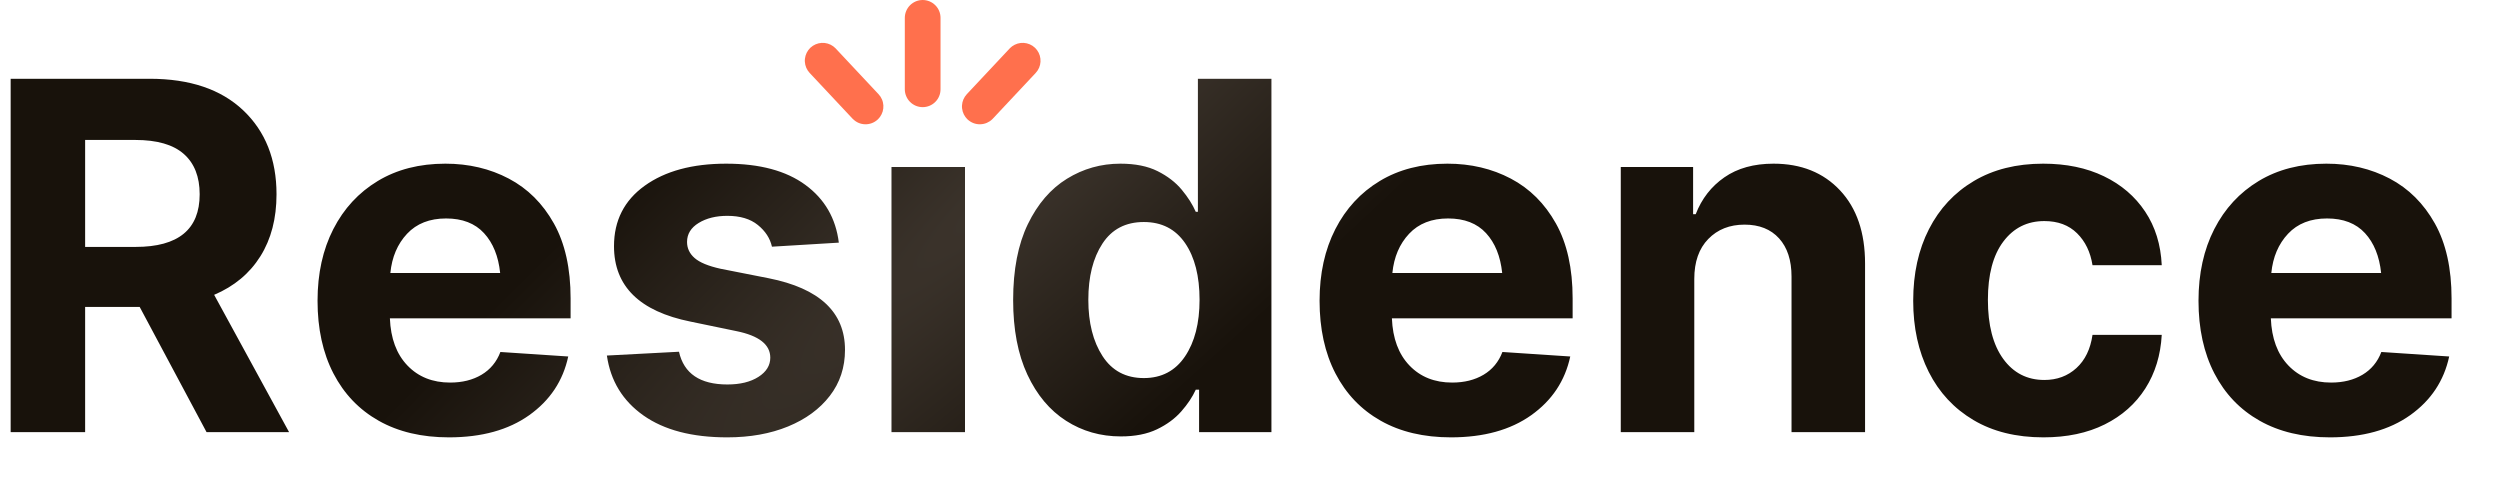 <svg xmlns="http://www.w3.org/2000/svg" xmlns:xlink="http://www.w3.org/1999/xlink" fill="none" version="1.1" width="175" height="34" viewBox="0 0 175 34"><defs><radialGradient cx="0" cy="0" r="1" gradientUnits="userSpaceOnUse" id="master_svg0_827_33884" gradientTransform="translate(73.543 10.289) rotate(47.712) scale(18.777 127.815)"><stop offset="0%" stop-color="#3D352D" stop-opacity="1"/><stop offset="100%" stop-color="#18120B" stop-opacity="1"/></radialGradient></defs><g><g><g><g></g></g></g><g><g><g><path d="M59.676,8.305C59.685,8.315,59.695,8.324,59.676,8.305ZM59.676,8.305C59.709,8.339,59.713,8.343,59.676,8.305ZM59.676,8.305C59.83,8.456,59.957,8.54,60.1,8.601C60.243,8.662,60.392,8.694,60.548,8.699C60.63,8.702,60.711,8.697,60.792,8.683C60.873,8.67,60.952,8.649,61.029,8.62C61.106,8.591,61.179,8.554,61.249,8.511C61.318,8.468,61.383,8.418,61.443,8.362C61.453,8.353,61.462,8.343,61.472,8.334C61.516,8.289,61.557,8.242,61.595,8.191C61.638,8.133,61.675,8.071,61.707,8.006C61.74,7.941,61.766,7.874,61.787,7.805C61.807,7.735,61.822,7.664,61.83,7.592C61.838,7.52,61.84,7.448,61.836,7.376C61.831,7.304,61.821,7.232,61.804,7.162C61.788,7.091,61.765,7.023,61.736,6.956C61.708,6.889,61.673,6.826,61.634,6.765C61.594,6.705,61.549,6.648,61.5,6.595L58.5,3.395L58.5,3.395C58.49,3.385,58.481,3.376,58.471,3.366C58.427,3.322,58.379,3.281,58.329,3.243C58.27,3.2,58.209,3.163,58.144,3.13C58.079,3.098,58.012,3.072,57.942,3.051C57.873,3.031,57.802,3.016,57.73,3.008C57.658,3,57.586,2.998,57.513,3.002C57.441,3.006,57.37,3.017,57.299,3.034C57.229,3.05,57.16,3.073,57.094,3.102C57.027,3.13,56.963,3.164,56.903,3.204C56.842,3.244,56.785,3.288,56.732,3.338C56.723,3.347,56.713,3.357,56.704,3.366C56.659,3.411,56.618,3.458,56.581,3.509C56.538,3.567,56.5,3.629,56.468,3.694C56.436,3.759,56.409,3.826,56.389,3.895C56.368,3.965,56.354,4.036,56.346,4.108C56.337,4.18,56.335,4.252,56.34,4.324C56.344,4.396,56.354,4.468,56.371,4.538C56.388,4.609,56.411,4.677,56.439,4.744C56.468,4.81,56.502,4.874,56.542,4.935C56.581,4.995,56.626,5.052,56.676,5.105L59.676,8.305Z" fill-rule="evenodd" fill="#FF704D" fill-opacity="1" style="mix-blend-mode:passthrough"/></g></g></g><g><g><g><path d="M72.499,5.105L69.499,8.305C69.49,8.315,69.481,8.324,69.471,8.334C69.467,8.338,69.462,8.343,69.457,8.348C69.346,8.456,69.218,8.54,69.075,8.601C68.932,8.661,68.783,8.694,68.628,8.699C68.546,8.702,68.464,8.697,68.383,8.683C68.302,8.67,68.223,8.649,68.147,8.62C68.07,8.591,67.996,8.555,67.927,8.511C67.857,8.468,67.792,8.418,67.732,8.362C67.723,8.353,67.713,8.343,67.703,8.334C67.659,8.289,67.618,8.242,67.581,8.191C67.538,8.133,67.5,8.071,67.468,8.006C67.436,7.941,67.409,7.874,67.389,7.805C67.368,7.735,67.354,7.664,67.346,7.592C67.337,7.52,67.335,7.448,67.34,7.376C67.344,7.304,67.354,7.232,67.371,7.162C67.388,7.091,67.41,7.023,67.439,6.956C67.468,6.89,67.502,6.826,67.542,6.765C67.581,6.705,67.626,6.648,67.675,6.595L70.675,3.395C70.685,3.385,70.694,3.376,70.703,3.366C70.748,3.322,70.795,3.281,70.846,3.243C70.904,3.2,70.966,3.163,71.031,3.131C71.096,3.098,71.163,3.072,71.233,3.051C71.302,3.031,71.373,3.016,71.445,3.008C71.517,3,71.589,2.998,71.661,3.002C71.734,3.006,71.805,3.017,71.876,3.034C71.946,3.05,72.015,3.073,72.081,3.102C72.148,3.13,72.211,3.164,72.272,3.204C72.333,3.244,72.389,3.289,72.442,3.338C72.452,3.347,72.462,3.357,72.471,3.366C72.516,3.411,72.557,3.458,72.594,3.509C72.637,3.567,72.674,3.629,72.707,3.694C72.739,3.759,72.765,3.826,72.786,3.895C72.806,3.965,72.821,4.036,72.829,4.107C72.837,4.179,72.839,4.252,72.835,4.324C72.831,4.396,72.82,4.468,72.804,4.538C72.787,4.609,72.764,4.677,72.736,4.744C72.707,4.81,72.673,4.874,72.633,4.935C72.593,4.995,72.549,5.052,72.499,5.105Z" fill-rule="evenodd" fill="#FF704D" fill-opacity="1" style="mix-blend-mode:passthrough"/></g></g></g><g><g><g><path d="M65.837,1.25L65.837,6.25C65.837,6.291,65.835,6.332,65.831,6.373C65.827,6.413,65.821,6.454,65.813,6.494C65.805,6.534,65.795,6.574,65.784,6.613C65.772,6.652,65.758,6.691,65.742,6.728C65.727,6.766,65.709,6.803,65.69,6.839C65.671,6.875,65.649,6.91,65.627,6.944C65.604,6.978,65.58,7.011,65.554,7.043C65.528,7.075,65.5,7.105,65.471,7.134C65.442,7.163,65.412,7.19,65.38,7.216C65.349,7.242,65.316,7.267,65.282,7.289C65.248,7.312,65.213,7.333,65.177,7.352C65.141,7.372,65.104,7.389,65.066,7.405C65.028,7.421,64.989,7.434,64.95,7.446C64.911,7.458,64.871,7.468,64.831,7.476C64.791,7.484,64.751,7.49,64.71,7.494C64.669,7.498,64.628,7.5,64.587,7.5C64.546,7.5,64.506,7.498,64.465,7.494C64.424,7.49,64.384,7.484,64.344,7.476C64.303,7.468,64.264,7.458,64.225,7.446C64.185,7.434,64.147,7.421,64.109,7.405C64.071,7.389,64.034,7.372,63.998,7.352C63.962,7.333,63.927,7.312,63.893,7.289C63.859,7.267,63.826,7.242,63.794,7.216C63.763,7.19,63.732,7.163,63.704,7.134C63.675,7.105,63.647,7.075,63.621,7.043C63.595,7.011,63.571,6.978,63.548,6.944C63.525,6.91,63.504,6.875,63.485,6.839C63.466,6.803,63.448,6.766,63.433,6.728C63.417,6.691,63.403,6.652,63.391,6.613C63.379,6.574,63.369,6.534,63.361,6.494C63.353,6.454,63.347,6.413,63.343,6.373C63.339,6.332,63.337,6.291,63.337,6.25L63.337,1.25C63.337,1.209,63.339,1.168,63.343,1.127C63.347,1.087,63.353,1.046,63.361,1.006C63.369,0.966,63.379,0.926,63.391,0.887C63.403,0.848,63.417,0.809,63.433,0.772C63.448,0.734,63.466,0.697,63.485,0.661C63.504,0.625,63.525,0.59,63.548,0.556C63.571,0.521,63.595,0.489,63.621,0.457C63.647,0.425,63.675,0.395,63.704,0.366C63.732,0.337,63.763,0.31,63.794,0.284C63.826,0.258,63.859,0.233,63.893,0.211C63.927,0.188,63.962,0.167,63.998,0.148C64.034,0.128,64.071,0.111,64.109,0.095C64.147,0.079,64.185,0.066,64.225,0.054C64.264,0.042,64.303,0.032,64.344,0.024C64.384,0.016,64.424,0.01,64.465,0.006C64.506,0.002,64.546,0,64.587,0C64.628,0,64.669,0.002,64.71,0.006C64.751,0.01,64.791,0.016,64.831,0.024C64.871,0.032,64.911,0.042,64.95,0.054C64.989,0.066,65.028,0.079,65.066,0.095C65.104,0.111,65.141,0.128,65.177,0.148C65.213,0.167,65.248,0.188,65.282,0.211C65.316,0.233,65.349,0.258,65.38,0.284C65.412,0.31,65.442,0.337,65.471,0.366C65.5,0.395,65.528,0.425,65.554,0.457C65.58,0.489,65.604,0.521,65.627,0.556C65.649,0.59,65.671,0.625,65.69,0.661C65.709,0.697,65.727,0.734,65.742,0.772C65.758,0.809,65.772,0.848,65.784,0.887C65.795,0.926,65.805,0.966,65.813,1.006C65.821,1.046,65.827,1.087,65.831,1.127C65.835,1.168,65.837,1.209,65.837,1.25Z" fill-rule="evenodd" fill="#FF704D" fill-opacity="1" style="mix-blend-mode:passthrough"/></g></g></g><g><g><g><path d="M0.746,30.25L0.746,5.514L10.474,5.514C13.285,5.514,15.468,6.25,17.023,7.722C18.579,9.194,19.356,11.153,19.356,13.599C19.356,15.292,18.98,16.739,18.227,17.94C17.474,19.141,16.395,20.04,14.99,20.638L20.236,30.25L14.459,30.25L9.777,21.484L5.959,21.484L5.959,30.25L0.746,30.25ZM5.959,17.284L9.495,17.284C12.483,17.284,13.977,16.056,13.977,13.599C13.977,12.37,13.606,11.429,12.865,10.776C12.123,10.123,10.994,9.797,9.478,9.797L5.959,9.797L5.959,17.284ZM31.425,30.615C29.522,30.615,27.884,30.228,26.511,29.453C25.139,28.678,24.082,27.574,23.34,26.141C22.599,24.708,22.228,23.012,22.228,21.053C22.228,19.149,22.596,17.478,23.332,16.039C24.068,14.6,25.106,13.477,26.445,12.669C27.784,11.861,29.361,11.457,31.176,11.457C32.814,11.457,34.295,11.806,35.617,12.503C36.94,13.2,37.991,14.246,38.772,15.641C39.552,17.035,39.942,18.784,39.942,20.887L39.942,22.281L27.292,22.281C27.347,23.687,27.756,24.788,28.52,25.585C29.284,26.382,30.28,26.78,31.508,26.78C32.361,26.78,33.094,26.598,33.708,26.232C34.322,25.867,34.762,25.336,35.028,24.639L39.776,24.954C39.411,26.659,38.5,28.028,37.045,29.063C35.59,30.098,33.716,30.615,31.425,30.615ZM27.325,19.11L35.011,19.11C34.89,17.937,34.513,17.007,33.882,16.321C33.252,15.635,32.366,15.292,31.226,15.292C30.075,15.292,29.165,15.649,28.495,16.363C27.826,17.077,27.435,17.993,27.325,19.11ZM58.718,16.985L54.037,17.268C53.904,16.681,53.575,16.175,53.049,15.749C52.523,15.322,51.812,15.109,50.916,15.109C50.119,15.109,49.449,15.275,48.907,15.607C48.365,15.939,48.093,16.382,48.093,16.936C48.093,17.378,48.27,17.755,48.625,18.064C48.979,18.374,49.582,18.623,50.434,18.812L53.804,19.476C57.368,20.184,59.15,21.855,59.15,24.489C59.15,25.718,58.796,26.791,58.087,27.71C57.379,28.629,56.405,29.342,55.166,29.852C53.926,30.361,52.504,30.615,50.899,30.615C48.442,30.615,46.489,30.103,45.039,29.08C43.589,28.056,42.737,26.659,42.482,24.888L47.529,24.622C47.872,26.149,49.001,26.913,50.916,26.913C51.812,26.913,52.537,26.736,53.09,26.382C53.644,26.028,53.92,25.579,53.92,25.037C53.92,24.118,53.129,23.499,51.546,23.178L48.342,22.514C44.768,21.794,42.98,20.035,42.98,17.234C42.98,15.441,43.697,14.03,45.13,13.001C46.563,11.972,48.464,11.457,50.833,11.457C53.179,11.457,55.027,11.952,56.377,12.943C57.728,13.933,58.508,15.281,58.718,16.985ZM62.404,30.25L62.404,11.689L67.55,11.689L67.55,30.25L62.404,30.25ZM78.458,30.549C77.041,30.549,75.763,30.184,74.623,29.453C73.483,28.723,72.581,27.646,71.917,26.224C71.253,24.802,70.92,23.062,70.92,21.003C70.92,18.878,71.264,17.107,71.95,15.69C72.636,14.274,73.549,13.214,74.689,12.511C75.829,11.808,77.074,11.457,78.424,11.457C79.465,11.457,80.334,11.631,81.031,11.98C81.728,12.329,82.293,12.763,82.724,13.283C83.156,13.803,83.482,14.318,83.704,14.827L83.853,14.827L83.853,5.514L89,5.514L89,30.25L83.936,30.25L83.936,27.278L83.704,27.278C83.471,27.787,83.134,28.294,82.691,28.797C82.248,29.301,81.681,29.719,80.989,30.051C80.298,30.383,79.454,30.549,78.458,30.549ZM83.969,20.986C83.969,19.326,83.632,18.004,82.957,17.019C82.281,16.034,81.319,15.541,80.068,15.541C78.795,15.541,77.83,16.045,77.171,17.052C76.512,18.059,76.183,19.37,76.183,20.986C76.183,22.591,76.515,23.905,77.179,24.929C77.843,25.953,78.806,26.465,80.068,26.465C81.308,26.465,82.268,25.961,82.948,24.954C83.629,23.947,83.969,22.624,83.969,20.986ZM101.567,30.615C99.663,30.615,98.025,30.228,96.653,29.453C95.28,28.678,94.224,27.574,93.482,26.141C92.74,24.708,92.37,23.012,92.37,21.053C92.37,19.149,92.738,17.478,93.474,16.039C94.21,14.6,95.247,13.477,96.586,12.669C97.926,11.861,99.503,11.457,101.318,11.457C102.956,11.457,104.436,11.806,105.759,12.503C107.081,13.2,108.133,14.246,108.913,15.641C109.693,17.035,110.084,18.784,110.084,20.887L110.084,22.281L97.433,22.281C97.489,23.687,97.898,24.788,98.662,25.585C99.425,26.382,100.421,26.78,101.65,26.78C102.502,26.78,103.236,26.598,103.85,26.232C104.464,25.867,104.904,25.336,105.17,24.639L109.918,24.954C109.552,26.659,108.642,28.028,107.187,29.063C105.731,30.098,103.858,30.615,101.567,30.615ZM97.466,19.11L105.153,19.11C105.031,17.937,104.655,17.007,104.024,16.321C103.393,15.635,102.508,15.292,101.368,15.292C100.217,15.292,99.306,15.649,98.637,16.363C97.967,17.077,97.577,17.993,97.466,19.11ZM118.6,19.525L118.6,30.25L113.454,30.25L113.454,11.689L118.517,11.689L118.517,14.993L118.7,14.993C119.12,13.909,119.79,13.048,120.709,12.412C121.627,11.775,122.773,11.457,124.145,11.457C126.082,11.457,127.634,12.08,128.802,13.325C129.97,14.57,130.554,16.277,130.554,18.446L130.554,30.25L125.407,30.25L125.407,19.359C125.407,18.219,125.116,17.328,124.536,16.687C123.954,16.045,123.149,15.724,122.12,15.724C121.079,15.724,120.232,16.058,119.58,16.728C118.926,17.398,118.6,18.33,118.6,19.525ZM143.038,30.615C141.134,30.615,139.502,30.211,138.141,29.403C136.779,28.595,135.736,27.472,135.011,26.033C134.286,24.594,133.924,22.934,133.924,21.053C133.924,19.149,134.292,17.478,135.028,16.039C135.764,14.6,136.812,13.477,138.174,12.669C139.535,11.861,141.151,11.457,143.021,11.457C144.637,11.457,146.053,11.75,147.271,12.337C148.489,12.923,149.452,13.748,150.16,14.811C150.868,15.873,151.256,17.124,151.322,18.562L146.475,18.562C146.331,17.644,145.971,16.9,145.395,16.33C144.819,15.76,144.056,15.475,143.104,15.475C141.908,15.475,140.951,15.953,140.232,16.911C139.512,17.868,139.153,19.227,139.153,20.986C139.153,22.757,139.51,24.135,140.224,25.12C140.938,26.105,141.898,26.598,143.104,26.598C143.99,26.598,144.737,26.321,145.346,25.768C145.954,25.214,146.331,24.439,146.475,23.443L151.322,23.443C151.244,24.86,150.863,26.108,150.177,27.187C149.49,28.266,148.541,29.107,147.329,29.71C146.117,30.314,144.687,30.615,143.038,30.615ZM163.093,30.615C161.189,30.615,159.551,30.228,158.179,29.453C156.806,28.678,155.749,27.574,155.008,26.141C154.266,24.708,153.895,23.012,153.895,21.053C153.895,19.149,154.263,17.478,154.999,16.039C155.735,14.6,156.772,13.477,158.112,12.669C159.451,11.861,161.028,11.457,162.844,11.457C164.482,11.457,165.962,11.806,167.285,12.503C168.607,13.2,169.658,14.246,170.439,15.641C171.219,17.035,171.609,18.784,171.609,20.887L171.609,22.281L158.959,22.281C159.014,23.687,159.423,24.788,160.187,25.585C160.951,26.382,161.947,26.78,163.176,26.78C164.028,26.78,164.761,26.598,165.375,26.232C165.989,25.867,166.429,25.336,166.695,24.639L171.443,24.954C171.077,26.659,170.167,28.028,168.712,29.063C167.256,30.098,165.383,30.615,163.093,30.615ZM158.992,19.11L166.679,19.11C166.557,17.937,166.18,17.007,165.55,16.321C164.918,15.635,164.033,15.292,162.893,15.292C161.742,15.292,160.832,15.649,160.163,16.363C159.493,17.077,159.102,17.993,158.992,19.11Z" fill="url(#master_svg0_827_33884)" fill-opacity="1"/></g></g></g></g></svg>